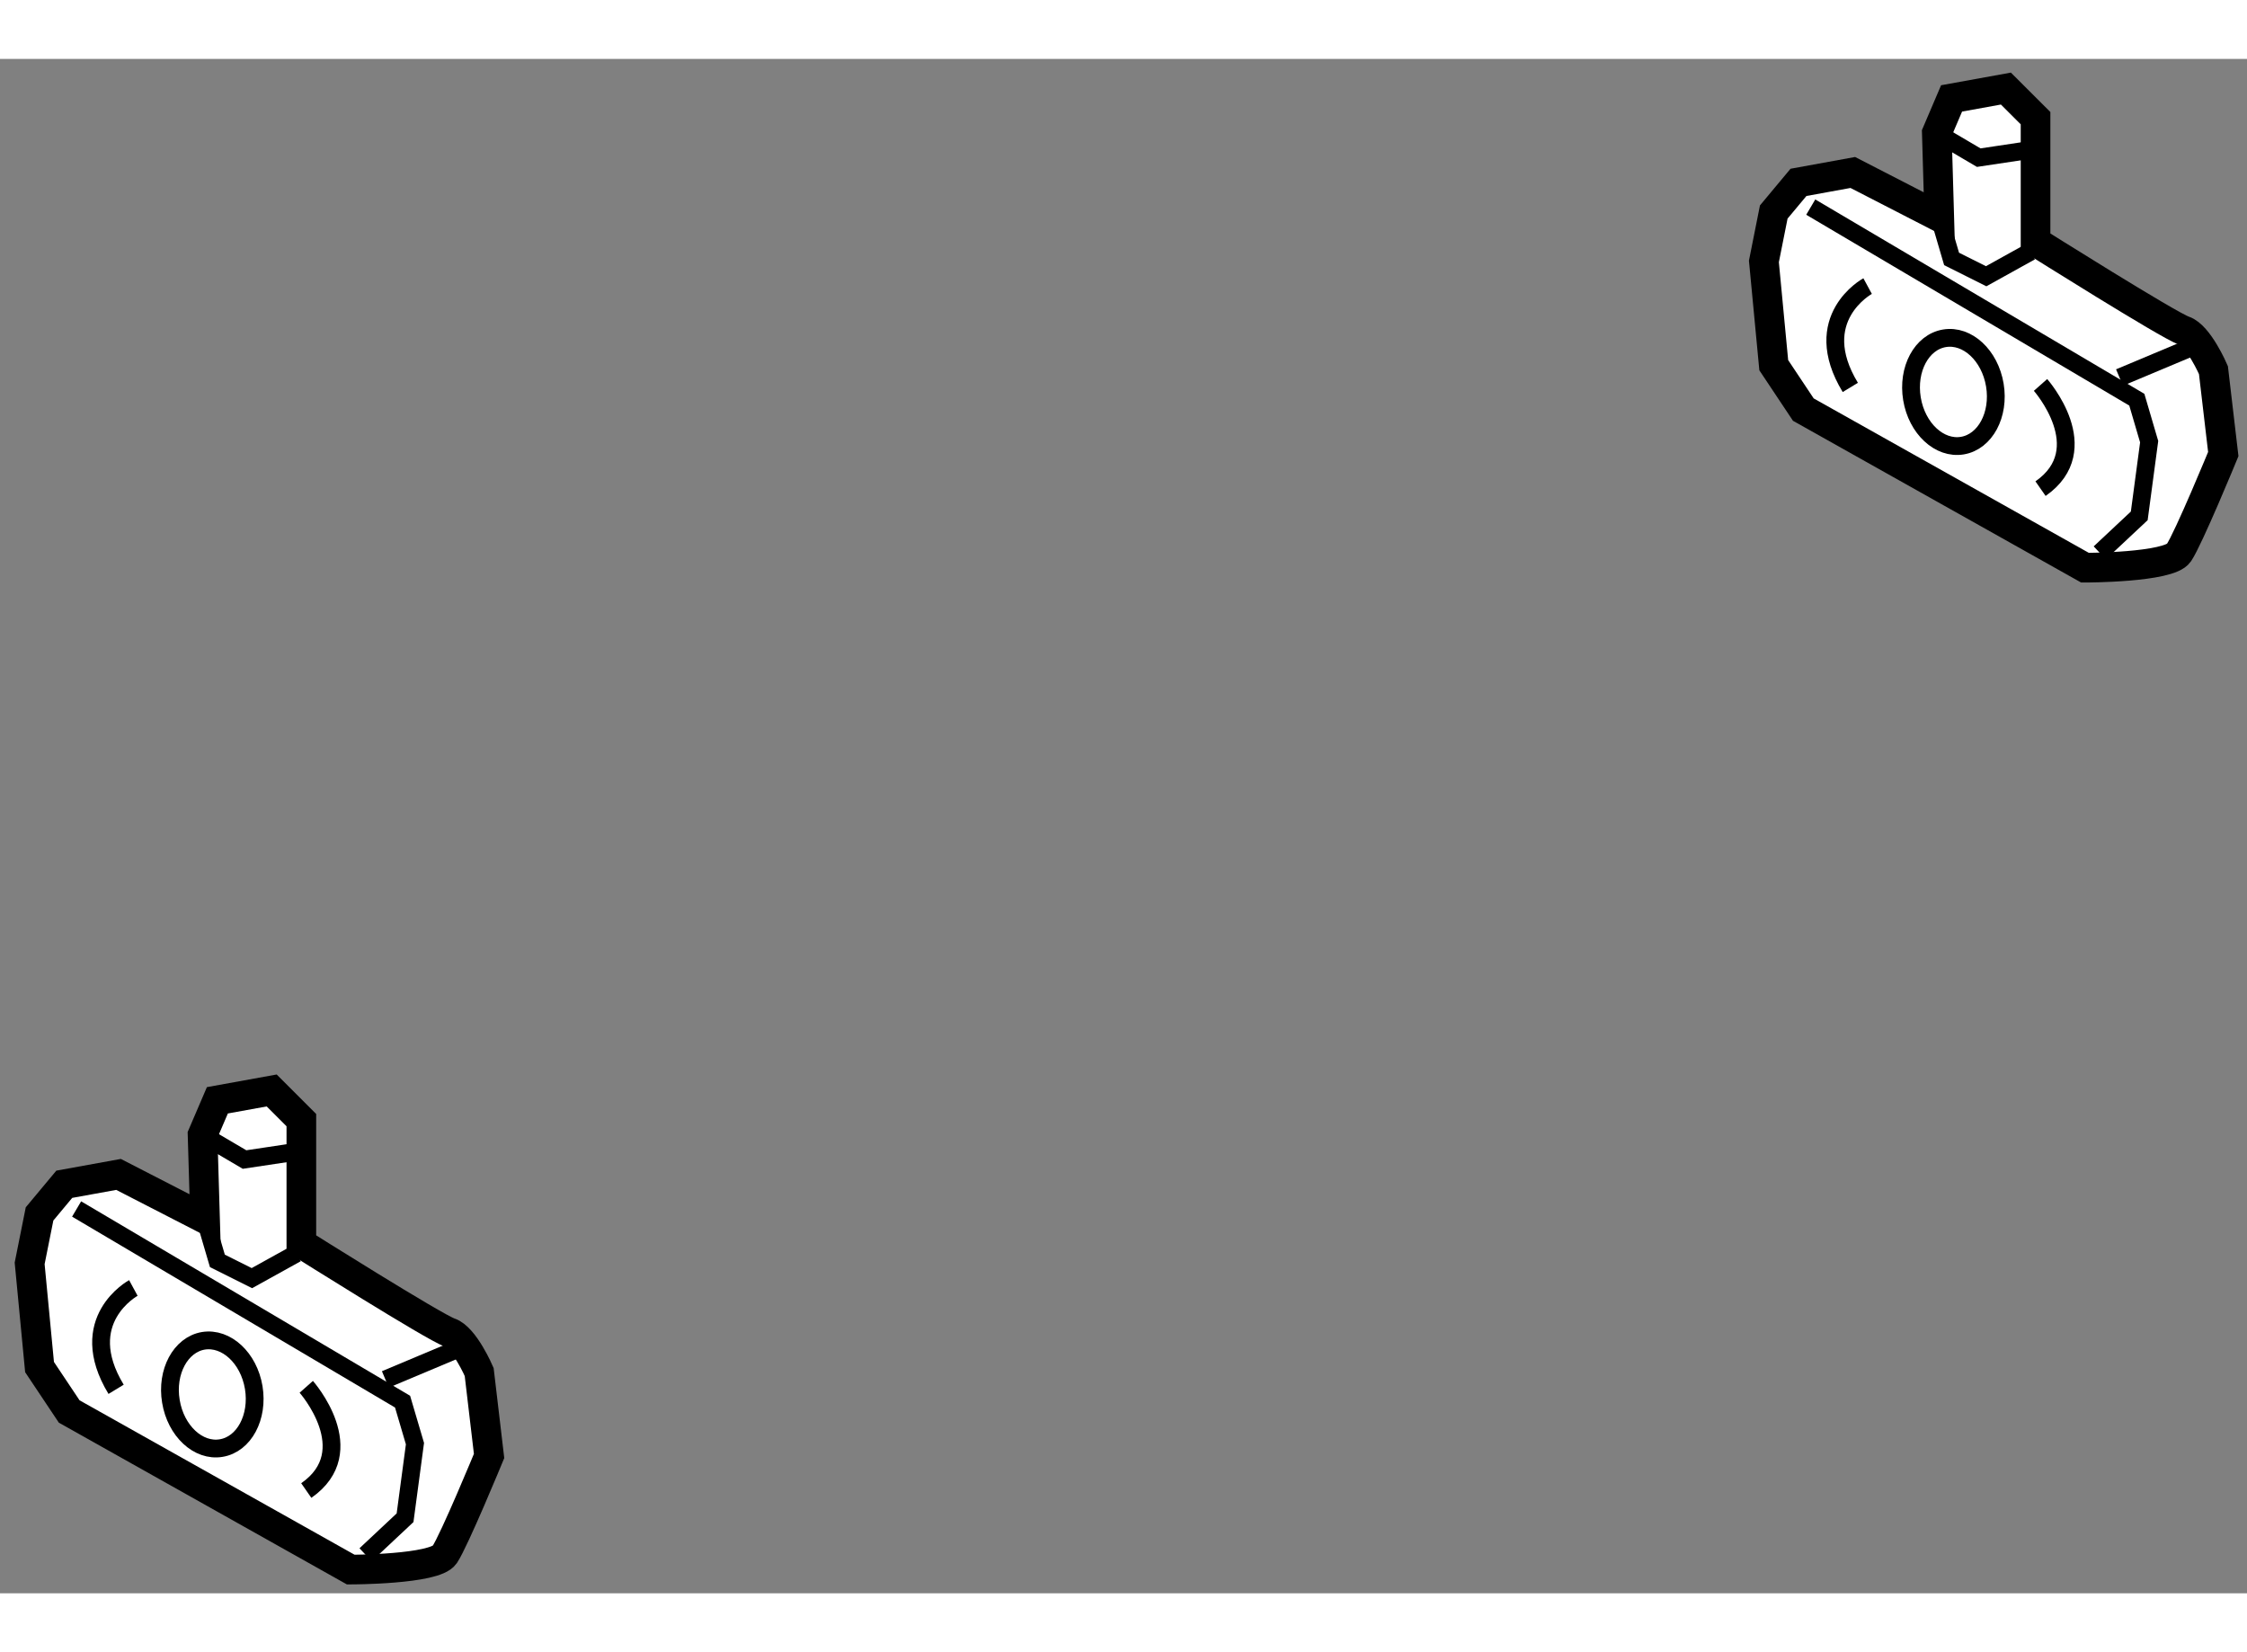 <?xml version="1.0" encoding="utf-8"?>
<!-- Generator: Adobe Illustrator 15.1.0, SVG Export Plug-In . SVG Version: 6.00 Build 0)  -->
<!DOCTYPE svg PUBLIC "-//W3C//DTD SVG 1.1//EN" "http://www.w3.org/Graphics/SVG/1.1/DTD/svg11.dtd">
<svg version="1.1" xmlns="http://www.w3.org/2000/svg" xmlns:xlink="http://www.w3.org/1999/xlink" x="0px" y="0px" width="244.8px"
	 height="180px" viewBox="95.114 109.703 37.894 25.876" enable-background="new 0 0 244.8 180" xml:space="preserve">
	
<rect x="95.114" y="109.703" width="37.894" height="25.876" fill="#808080" stroke="none"/>
	
<g><path fill="#FFFFFF" stroke="#000000" stroke-width="0.5" d="M98.572,129.265l-1.459-0.75l-0.915,0.166l-0.417,0.5l-0.167,0.834
			l0.167,1.749l0.5,0.749l4.748,2.666c0,0,1.416,0,1.583-0.25c0.166-0.249,0.75-1.666,0.75-1.666l-0.167-1.416
			c0,0-0.25-0.583-0.5-0.667c-0.25-0.083-2.499-1.499-2.499-1.499v-2.082l-0.5-0.5l-0.916,0.166l-0.25,0.583L98.572,129.265z"></path><polyline fill="none" stroke="#000000" stroke-width="0.3" points="96.406,129.098 101.903,132.347 102.112,133.055 
			101.945,134.305 101.279,134.929 		"></polyline><polyline fill="none" stroke="#000000" stroke-width="0.3" points="98.572,129.265 98.78,129.973 99.362,130.264 100.113,129.848 
					"></polyline><polyline fill="none" stroke="#000000" stroke-width="0.3" points="98.53,127.848 99.238,128.264 100.071,128.139 
			100.196,127.931 		"></polyline><line fill="none" stroke="#000000" stroke-width="0.3" x1="101.613" y1="131.972" x2="102.903" y2="131.43"></line><path fill="none" stroke="#000000" stroke-width="0.3" d="M99.393,132.109c0.082,0.5-0.162,0.957-0.549,1.021
			c-0.386,0.065-0.766-0.289-0.848-0.789c-0.083-0.496,0.162-0.955,0.548-1.02C98.93,131.259,99.31,131.61,99.393,132.109z"></path><path fill="none" stroke="#000000" stroke-width="0.3" d="M97.363,130.43c0,0-0.999,0.542-0.291,1.709"></path><path fill="none" stroke="#000000" stroke-width="0.3" d="M100.279,132.097c0,0,0.959,1.083,0,1.749"></path></g><g><path fill="#FFFFFF" stroke="#000000" stroke-width="0.5" d="M127.818,112.368l-1.458-0.75l-0.916,0.167l-0.417,0.5l-0.166,0.833
			l0.166,1.75l0.499,0.749l4.75,2.666c0,0,1.416,0,1.582-0.25c0.167-0.249,0.75-1.666,0.75-1.666l-0.166-1.416
			c0,0-0.25-0.583-0.5-0.667c-0.25-0.083-2.5-1.499-2.5-1.499v-2.083l-0.5-0.499l-0.916,0.166l-0.249,0.583L127.818,112.368z"></path><polyline fill="none" stroke="#000000" stroke-width="0.3" points="125.651,112.202 131.15,115.45 131.358,116.158 
			131.191,117.409 130.525,118.033 		"></polyline><polyline fill="none" stroke="#000000" stroke-width="0.3" points="127.818,112.368 128.026,113.076 128.609,113.368 
			129.359,112.952 		"></polyline><polyline fill="none" stroke="#000000" stroke-width="0.3" points="127.777,110.952 128.484,111.368 129.317,111.243 
			129.442,111.035 		"></polyline><line fill="none" stroke="#000000" stroke-width="0.3" x1="130.858" y1="115.076" x2="132.15" y2="114.534"></line><ellipse transform="matrix(0.987 -0.164 0.164 0.987 -17.135 22.471)" fill="none" stroke="#000000" stroke-width="0.3" cx="127.941" cy="115.33" rx="0.708" ry="0.917"></ellipse><path fill="none" stroke="#000000" stroke-width="0.3" d="M126.61,113.534c0,0-1,0.542-0.292,1.709"></path><path fill="none" stroke="#000000" stroke-width="0.3" d="M129.526,115.201c0,0,0.957,1.082,0,1.749"></path></g>


</svg>